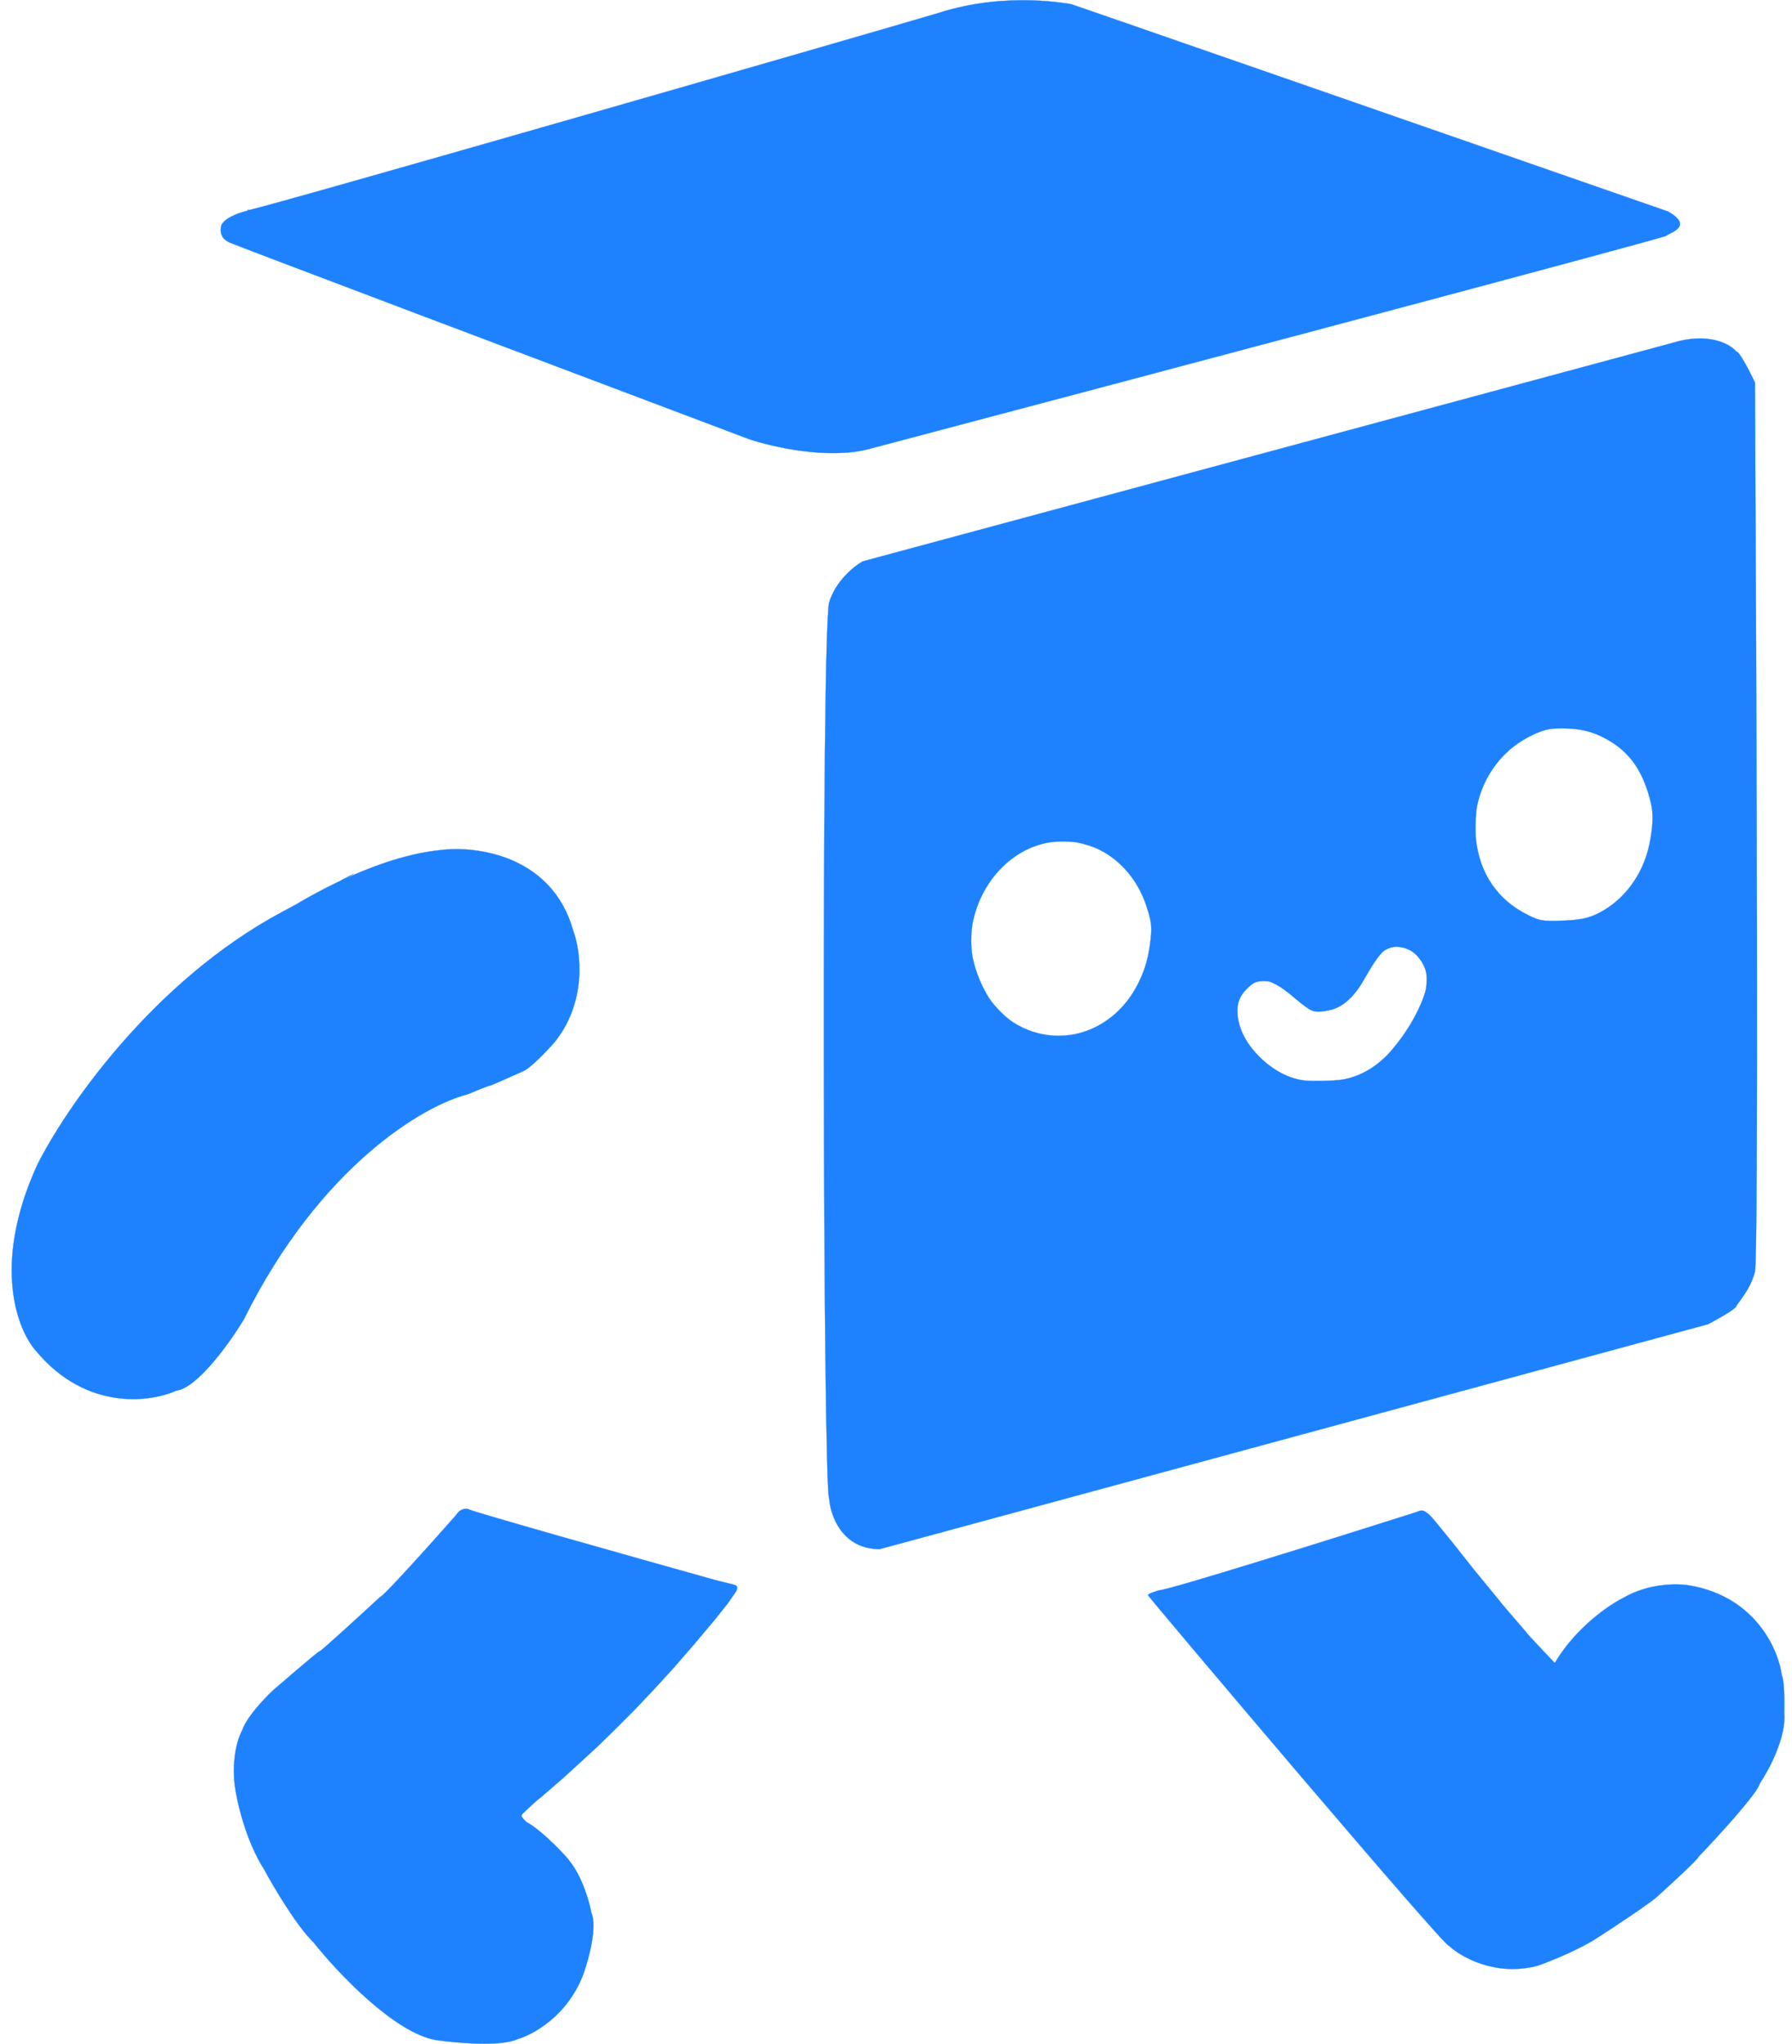 <svg width="114" height="130" viewBox="0 0 114 130" fill="none" xmlns="http://www.w3.org/2000/svg">
<path d="M106.03 14.987C105.995 15.103 72.2 24.085 55.278 28.559C52.688 29.245 49.109 28.424 47.644 27.928C36.708 23.805 14.789 15.531 14.596 15.423C14.356 15.288 13.98 15.122 14.055 14.446C14.115 13.905 15.222 13.519 15.768 13.394C15.768 13.339 15.774 13.256 15.799 13.364C15.829 13.499 55.203 2.166 59.742 0.814C64.145 -0.599 68.158 0.303 68.067 0.243C67.995 0.194 93.406 9.03 106.12 13.454C107.848 14.446 106.074 14.837 106.03 14.987Z" fill="#1E82FF" stroke="#1E82FF" stroke-width="0.014"/>
<path fill-rule="evenodd" clip-rule="evenodd" d="M106.354 21.82L54.882 35.705C54.341 36.005 53.157 36.949 52.748 38.319C52.237 40.032 52.358 95.194 52.748 95.299C52.818 96.376 53.56 98.53 55.964 98.53L108.654 84.225C109.214 83.934 110.361 83.299 110.457 83.082C110.49 83.009 110.571 82.899 110.677 82.753C110.964 82.362 111.436 81.718 111.644 80.874C111.873 79.948 111.74 42.792 111.644 24.33C111.324 23.653 110.635 22.31 110.442 22.346C110.041 21.87 108.662 21.099 106.354 21.82ZM95.991 47.731C96.724 47.07 97.882 46.469 98.628 46.365C99.036 46.305 99.785 46.313 100.281 46.377C100.887 46.457 101.356 46.594 101.872 46.842C103.563 47.655 104.5 48.909 105.018 51.044C105.194 51.765 105.158 52.615 104.914 53.764C104.504 55.647 103.323 57.242 101.728 58.063C101.036 58.419 100.486 58.528 99.188 58.563C98.106 58.592 97.934 58.559 97.205 58.199C95.294 57.258 94.144 55.595 93.896 53.408C93.832 52.827 93.872 51.701 93.976 51.212C94.265 49.863 94.958 48.665 95.991 47.731ZM66.745 53.581C64.375 53.977 62.402 56.055 61.877 58.698C61.753 59.335 61.753 60.33 61.881 60.935C62.065 61.814 62.474 62.804 62.95 63.526C63.278 64.023 63.967 64.713 64.448 65.022C66.053 66.057 68.063 66.165 69.744 65.299C70.929 64.689 71.85 63.715 72.474 62.411C72.875 61.577 73.071 60.851 73.199 59.732C73.291 58.906 73.247 58.593 72.911 57.571C72.39 56.015 71.321 54.739 69.96 54.054C69.572 53.853 68.935 53.653 68.491 53.576C68.031 53.504 67.194 53.504 66.745 53.581ZM88.138 60.412C88.227 60.364 88.375 60.304 88.463 60.276C88.851 60.152 89.408 60.248 89.804 60.5C90.237 60.777 90.621 61.342 90.729 61.859C90.757 61.991 90.765 62.255 90.753 62.504C90.737 62.852 90.709 62.993 90.589 63.345C90.184 64.495 89.412 65.786 88.503 66.828C87.638 67.821 86.593 68.447 85.44 68.659C84.979 68.747 83.418 68.783 82.937 68.719C81.988 68.591 81.023 68.09 80.191 67.284C79.286 66.411 78.785 65.441 78.725 64.467C78.685 63.802 78.857 63.349 79.33 62.88C79.722 62.492 79.914 62.404 80.375 62.404C80.715 62.404 80.755 62.412 81.076 62.568C81.448 62.748 81.852 63.037 82.437 63.542C82.645 63.722 82.961 63.971 83.141 64.091C83.518 64.351 83.694 64.383 84.255 64.311C84.931 64.219 85.4 63.987 85.9 63.486C86.265 63.121 86.509 62.776 86.901 62.083C87.422 61.161 87.878 60.544 88.138 60.412Z" fill="#1E82FF"/>
<path d="M54.882 35.705L54.88 35.698L54.879 35.699L54.882 35.705ZM106.354 21.82L106.356 21.827L106.357 21.827L106.354 21.82ZM52.748 38.319L52.742 38.317L52.748 38.319ZM52.748 95.299L52.77 95.298L52.75 95.292L52.748 95.299ZM55.964 98.53V98.537L55.966 98.536L55.964 98.53ZM108.654 84.225L108.656 84.231L108.657 84.231L108.654 84.225ZM110.457 83.082L110.451 83.08L110.451 83.08L110.457 83.082ZM110.677 82.753L110.672 82.749L110.677 82.753ZM111.644 80.874L111.638 80.872L111.644 80.874ZM111.644 24.33L111.652 24.33L111.651 24.327L111.644 24.33ZM110.442 22.346L110.431 22.355L110.443 22.353L110.442 22.346ZM98.628 46.365L98.629 46.372L98.629 46.372L98.628 46.365ZM95.991 47.731L95.987 47.726L95.987 47.726L95.991 47.731ZM100.281 46.377L100.282 46.37L100.282 46.37L100.281 46.377ZM101.872 46.842L101.869 46.848L101.869 46.848L101.872 46.842ZM105.018 51.044L105.011 51.046L105.011 51.046L105.018 51.044ZM104.914 53.764L104.92 53.766L104.92 53.766L104.914 53.764ZM101.728 58.063L101.725 58.057L101.728 58.063ZM99.188 58.563L99.188 58.57H99.189L99.188 58.563ZM97.205 58.199L97.208 58.193L97.208 58.193L97.205 58.199ZM93.896 53.408L93.889 53.408V53.409L93.896 53.408ZM93.976 51.212L93.969 51.211V51.211L93.976 51.212ZM61.877 58.698L61.87 58.696L61.87 58.696L61.877 58.698ZM66.745 53.581L66.746 53.587L66.747 53.587L66.745 53.581ZM61.881 60.935L61.888 60.934L61.888 60.934L61.881 60.935ZM62.95 63.526L62.944 63.53H62.944L62.95 63.526ZM64.448 65.022L64.451 65.016L64.451 65.016L64.448 65.022ZM69.744 65.299L69.741 65.293H69.741L69.744 65.299ZM72.474 62.411L72.468 62.408L72.468 62.408L72.474 62.411ZM73.199 59.732L73.206 59.733L73.206 59.733L73.199 59.732ZM72.911 57.571L72.917 57.569L72.917 57.569L72.911 57.571ZM69.96 54.054L69.957 54.06L69.957 54.06L69.96 54.054ZM68.491 53.576L68.492 53.57L68.492 53.57L68.491 53.576ZM88.463 60.276L88.465 60.282L88.465 60.282L88.463 60.276ZM88.138 60.412L88.142 60.418L88.142 60.418L88.138 60.412ZM89.804 60.5L89.808 60.495L89.808 60.495L89.804 60.5ZM90.729 61.859L90.722 61.86L90.722 61.86L90.729 61.859ZM90.753 62.504L90.746 62.504V62.504L90.753 62.504ZM90.589 63.345L90.595 63.348L90.595 63.348L90.589 63.345ZM88.503 66.828L88.498 66.823L88.498 66.823L88.503 66.828ZM85.44 68.659L85.439 68.652L85.439 68.652L85.44 68.659ZM82.937 68.719L82.936 68.726H82.936L82.937 68.719ZM80.191 67.284L80.195 67.279L80.195 67.279L80.191 67.284ZM78.725 64.467L78.718 64.468V64.468L78.725 64.467ZM79.33 62.88L79.325 62.876L79.325 62.876L79.33 62.88ZM81.076 62.568L81.073 62.574L81.073 62.574L81.076 62.568ZM82.437 63.542L82.441 63.536L82.441 63.536L82.437 63.542ZM83.141 64.091L83.145 64.085L83.145 64.085L83.141 64.091ZM84.255 64.311L84.256 64.318L84.256 64.318L84.255 64.311ZM85.9 63.486L85.895 63.481L85.9 63.486ZM86.901 62.083L86.907 62.087L86.907 62.087L86.901 62.083ZM54.884 35.711L106.356 21.827L106.353 21.814L54.88 35.698L54.884 35.711ZM52.755 38.321C53.163 36.953 54.346 36.011 54.886 35.711L54.879 35.699C54.337 35.999 53.151 36.944 52.742 38.317L52.755 38.321ZM52.75 95.292C52.751 95.293 52.751 95.293 52.749 95.291C52.748 95.29 52.747 95.287 52.746 95.284C52.743 95.277 52.74 95.267 52.737 95.253C52.731 95.225 52.725 95.184 52.719 95.13C52.708 95.023 52.696 94.865 52.685 94.66C52.663 94.25 52.642 93.651 52.622 92.891C52.582 91.369 52.548 89.199 52.519 86.592C52.46 81.379 52.425 74.421 52.417 67.412C52.41 60.403 52.43 53.344 52.485 47.93C52.512 45.223 52.548 42.928 52.593 41.255C52.615 40.419 52.64 39.739 52.667 39.24C52.68 38.992 52.694 38.788 52.709 38.634C52.724 38.479 52.739 38.374 52.755 38.321L52.742 38.317C52.725 38.371 52.71 38.478 52.695 38.632C52.681 38.787 52.666 38.991 52.653 39.24C52.626 39.738 52.601 40.419 52.579 41.255C52.534 42.927 52.498 45.223 52.471 47.93C52.416 53.344 52.396 60.403 52.403 67.412C52.411 74.421 52.446 81.379 52.505 86.592C52.534 89.199 52.569 91.369 52.608 92.891C52.628 93.652 52.649 94.251 52.671 94.661C52.682 94.866 52.694 95.024 52.706 95.132C52.712 95.186 52.717 95.227 52.723 95.256C52.727 95.27 52.73 95.281 52.733 95.289C52.734 95.293 52.736 95.297 52.738 95.299C52.74 95.302 52.743 95.305 52.747 95.306L52.75 95.292ZM55.964 98.523C54.765 98.523 53.98 97.986 53.486 97.314C52.993 96.642 52.79 95.836 52.755 95.299L52.741 95.299C52.776 95.839 52.98 96.648 53.475 97.322C53.971 97.997 54.76 98.537 55.964 98.537V98.523ZM108.652 84.218L55.963 98.523L55.966 98.536L108.656 84.231L108.652 84.218ZM110.451 83.08C110.439 83.105 110.412 83.138 110.37 83.177C110.329 83.215 110.274 83.259 110.21 83.306C110.08 83.4 109.911 83.509 109.726 83.62C109.358 83.842 108.931 84.073 108.651 84.218L108.657 84.231C108.937 84.085 109.364 83.854 109.733 83.632C109.918 83.521 110.088 83.412 110.218 83.317C110.283 83.27 110.338 83.226 110.38 83.187C110.422 83.148 110.451 83.114 110.463 83.085L110.451 83.08ZM110.672 82.749C110.566 82.894 110.484 83.006 110.451 83.08L110.463 83.085C110.496 83.013 110.576 82.903 110.683 82.757L110.672 82.749ZM111.638 80.872C111.43 81.714 110.959 82.357 110.672 82.749L110.683 82.757C110.97 82.366 111.442 81.721 111.651 80.875L111.638 80.872ZM111.637 24.33C111.685 33.561 111.742 47.465 111.759 59.178C111.767 65.034 111.766 70.342 111.747 74.244C111.738 76.195 111.725 77.795 111.707 78.935C111.698 79.506 111.688 79.961 111.676 80.289C111.67 80.452 111.664 80.584 111.658 80.682C111.651 80.78 111.645 80.844 111.638 80.872L111.651 80.875C111.658 80.846 111.665 80.781 111.672 80.683C111.678 80.585 111.684 80.453 111.69 80.289C111.702 79.962 111.712 79.506 111.721 78.936C111.739 77.795 111.752 76.195 111.761 74.245C111.779 70.342 111.781 65.034 111.773 59.178C111.756 47.465 111.699 33.561 111.651 24.33L111.637 24.33ZM110.443 22.353C110.453 22.351 110.465 22.354 110.48 22.361C110.495 22.369 110.512 22.381 110.531 22.398C110.568 22.433 110.612 22.484 110.66 22.55C110.757 22.681 110.871 22.866 110.989 23.074C111.226 23.49 111.478 23.995 111.638 24.333L111.651 24.327C111.49 23.988 111.238 23.483 111.001 23.067C110.883 22.859 110.769 22.673 110.672 22.542C110.623 22.476 110.579 22.423 110.54 22.388C110.521 22.371 110.503 22.357 110.487 22.349C110.47 22.34 110.455 22.337 110.441 22.339L110.443 22.353ZM106.357 21.827C108.662 21.106 110.038 21.877 110.437 22.351L110.447 22.342C110.044 21.863 108.662 21.092 106.352 21.814L106.357 21.827ZM98.627 46.358C98.253 46.411 97.776 46.587 97.302 46.833C96.827 47.08 96.354 47.395 95.987 47.726L95.996 47.736C96.362 47.407 96.834 47.091 97.308 46.846C97.782 46.6 98.257 46.424 98.629 46.372L98.627 46.358ZM100.282 46.37C99.785 46.306 99.035 46.298 98.627 46.358L98.629 46.372C99.036 46.312 99.784 46.32 100.28 46.384L100.282 46.37ZM101.875 46.836C101.358 46.587 100.889 46.451 100.282 46.37L100.28 46.384C100.886 46.464 101.354 46.6 101.869 46.848L101.875 46.836ZM105.024 51.043C104.766 49.974 104.402 49.126 103.89 48.443C103.379 47.76 102.721 47.243 101.875 46.836L101.869 46.848C102.714 47.255 103.37 47.77 103.879 48.452C104.389 49.133 104.752 49.979 105.011 51.046L105.024 51.043ZM104.92 53.766C105.165 52.616 105.201 51.765 105.024 51.043L105.011 51.046C105.187 51.766 105.151 52.614 104.907 53.763L104.92 53.766ZM101.731 58.069C103.328 57.247 104.511 55.651 104.92 53.766L104.907 53.763C104.498 55.644 103.318 57.236 101.725 58.057L101.731 58.069ZM99.189 58.57C100.487 58.534 101.038 58.426 101.731 58.069L101.725 58.057C101.034 58.412 100.486 58.52 99.188 58.557L99.189 58.57ZM97.202 58.205C97.567 58.386 97.793 58.484 98.063 58.534C98.334 58.584 98.648 58.584 99.188 58.57L99.188 58.557C98.647 58.571 98.334 58.569 98.066 58.52C97.797 58.471 97.573 58.373 97.208 58.193L97.202 58.205ZM93.889 53.409C94.138 55.598 95.289 57.263 97.202 58.205L97.208 58.193C95.299 57.252 94.151 55.592 93.903 53.407L93.889 53.409ZM93.969 51.211C93.917 51.456 93.881 51.86 93.866 52.275C93.851 52.691 93.857 53.118 93.889 53.408L93.903 53.407C93.871 53.117 93.865 52.691 93.88 52.276C93.895 51.861 93.931 51.458 93.983 51.214L93.969 51.211ZM95.987 47.726C94.952 48.661 94.258 49.86 93.969 51.211L93.983 51.214C94.271 49.865 94.963 48.669 95.996 47.736L95.987 47.726ZM61.884 58.699C62.408 56.059 64.38 53.984 66.746 53.587L66.744 53.574C64.371 53.971 62.395 56.051 61.87 58.696L61.884 58.699ZM61.888 60.934C61.76 60.33 61.76 59.336 61.884 58.699L61.87 58.696C61.746 59.335 61.746 60.33 61.874 60.937L61.888 60.934ZM62.956 63.522C62.48 62.801 62.072 61.812 61.888 60.934L61.874 60.937C62.059 61.816 62.467 62.807 62.944 63.53L62.956 63.522ZM64.451 65.016C63.972 64.708 63.284 64.019 62.956 63.522L62.944 63.53C63.273 64.028 63.962 64.719 64.444 65.028L64.451 65.016ZM69.741 65.293C68.062 66.158 66.055 66.05 64.451 65.016L64.444 65.028C66.051 66.064 68.064 66.172 69.747 65.305L69.741 65.293ZM72.468 62.408C71.844 63.711 70.924 64.684 69.741 65.293L69.747 65.305C70.934 64.695 71.856 63.719 72.481 62.414L72.468 62.408ZM73.192 59.731C73.064 60.85 72.868 61.575 72.468 62.408L72.481 62.414C72.881 61.579 73.078 60.853 73.206 59.733L73.192 59.731ZM72.904 57.573C73.072 58.084 73.167 58.417 73.209 58.726C73.25 59.035 73.238 59.319 73.192 59.731L73.206 59.733C73.252 59.32 73.264 59.034 73.222 58.724C73.181 58.414 73.085 58.08 72.917 57.569L72.904 57.573ZM69.957 54.06C71.317 54.745 72.384 56.019 72.904 57.573L72.917 57.569C72.396 56.011 71.326 54.734 69.963 54.047L69.957 54.06ZM68.49 53.583C68.933 53.659 69.569 53.86 69.957 54.06L69.963 54.047C69.574 53.847 68.937 53.646 68.492 53.57L68.49 53.583ZM66.747 53.587C67.194 53.511 68.03 53.511 68.49 53.583L68.492 53.57C68.031 53.497 67.193 53.497 66.744 53.574L66.747 53.587ZM88.461 60.269C88.372 60.297 88.224 60.358 88.135 60.406L88.142 60.418C88.229 60.37 88.377 60.31 88.465 60.282L88.461 60.269ZM89.808 60.495C89.41 60.241 88.851 60.144 88.461 60.269L88.465 60.282C88.851 60.159 89.405 60.255 89.8 60.506L89.808 60.495ZM90.736 61.857C90.627 61.339 90.242 60.772 89.808 60.495L89.8 60.506C90.231 60.782 90.614 61.345 90.722 61.86L90.736 61.857ZM90.76 62.504C90.772 62.256 90.764 61.99 90.736 61.857L90.722 61.86C90.75 61.991 90.758 62.255 90.746 62.504L90.76 62.504ZM90.595 63.348C90.716 62.994 90.744 62.853 90.76 62.504L90.746 62.504C90.73 62.851 90.702 62.991 90.582 63.343L90.595 63.348ZM88.508 66.832C89.417 65.79 90.191 64.499 90.595 63.348L90.582 63.343C90.178 64.492 89.406 65.782 88.498 66.823L88.508 66.832ZM85.441 68.666C86.596 68.453 87.642 67.827 88.508 66.832L88.498 66.823C87.634 67.816 86.59 68.44 85.439 68.652L85.441 68.666ZM82.936 68.726C83.177 68.758 83.688 68.765 84.196 68.753C84.704 68.741 85.21 68.71 85.441 68.666L85.439 68.652C85.209 68.696 84.704 68.727 84.196 68.739C83.688 68.751 83.178 68.744 82.938 68.712L82.936 68.726ZM80.186 67.29C81.019 68.096 81.986 68.597 82.936 68.726L82.938 68.712C81.991 68.584 81.028 68.084 80.195 67.279L80.186 67.29ZM78.718 64.468C78.778 65.444 79.28 66.415 80.186 67.29L80.195 67.279C79.291 66.407 78.792 65.439 78.732 64.467L78.718 64.468ZM79.325 62.876C79.088 63.111 78.926 63.342 78.829 63.598C78.731 63.854 78.698 64.135 78.718 64.468L78.732 64.467C78.712 64.135 78.745 63.857 78.842 63.603C78.939 63.349 79.099 63.119 79.335 62.885L79.325 62.876ZM80.375 62.397C80.144 62.397 79.98 62.419 79.824 62.49C79.668 62.561 79.521 62.681 79.325 62.876L79.335 62.885C79.531 62.691 79.676 62.573 79.83 62.503C79.983 62.433 80.145 62.411 80.375 62.411V62.397ZM81.079 62.562C80.918 62.484 80.828 62.442 80.734 62.42C80.641 62.399 80.545 62.397 80.375 62.397V62.411C80.545 62.411 80.639 62.413 80.731 62.434C80.823 62.455 80.912 62.496 81.073 62.574L81.079 62.562ZM82.441 63.536C81.857 63.031 81.452 62.742 81.079 62.562L81.073 62.574C81.444 62.754 81.848 63.042 82.432 63.547L82.441 63.536ZM83.145 64.085C82.966 63.965 82.65 63.717 82.441 63.536L82.432 63.547C82.641 63.727 82.957 63.976 83.138 64.097L83.145 64.085ZM84.254 64.304C83.974 64.34 83.79 64.35 83.63 64.319C83.471 64.288 83.333 64.215 83.145 64.085L83.138 64.096C83.326 64.227 83.465 64.301 83.628 64.332C83.79 64.364 83.975 64.354 84.256 64.318L84.254 64.304ZM85.895 63.481C85.396 63.981 84.929 64.212 84.254 64.304L84.256 64.318C84.934 64.225 85.404 63.992 85.905 63.49L85.895 63.481ZM86.895 62.08C86.503 62.773 86.259 63.117 85.895 63.481L85.905 63.49C86.27 63.125 86.515 62.78 86.907 62.087L86.895 62.08ZM88.135 60.406C88.069 60.44 87.991 60.504 87.904 60.594C87.816 60.686 87.718 60.804 87.612 60.947C87.4 61.234 87.156 61.619 86.895 62.08L86.907 62.087C87.168 61.626 87.412 61.241 87.623 60.956C87.729 60.813 87.826 60.695 87.914 60.604C88.001 60.514 88.078 60.451 88.142 60.418L88.135 60.406Z" fill="#1E82FF"/>
<path d="M73.753 101.143C74.138 101.203 84.834 97.85 90.134 96.166C90.179 96.141 90.302 96.088 90.435 96.076C90.6 96.061 90.795 96.256 90.826 96.256C90.91 96.304 91.191 96.627 91.321 96.783L92.448 98.166L93.756 99.82L95.409 101.835C95.409 101.88 97.153 103.865 97.153 103.895C97.153 103.919 98.305 105.138 98.88 105.744L98.911 105.759V105.744H98.926C100.261 103.507 102.367 102.075 103.254 101.639C104.889 100.677 106.761 100.707 107.492 100.842C111.7 101.564 113.154 104.962 113.353 106.571C113.521 106.872 113.524 108.27 113.503 108.932C113.66 110.459 112.537 112.565 111.955 113.428C111.824 114.041 109.295 116.801 108.048 118.104C108.012 118.26 106.36 119.783 105.538 120.525C105.226 120.885 102.814 122.479 101.646 123.231C100.528 123.977 98.645 124.735 97.844 125.02C95.163 125.742 92.95 124.479 92.178 123.757C92.058 124.043 73.046 101.564 73.031 101.459C73.019 101.375 73.507 101.213 73.753 101.143Z" fill="#1E82FF"/>
<path d="M29.838 96.001C29.814 96.085 40.269 99.033 45.498 100.496C45.884 100.592 46.665 100.785 46.701 100.797C47.013 100.869 46.881 101.158 46.776 101.293L46.295 101.985L45.483 103.008L44.116 104.631L42.823 106.12L41.501 107.563L40.328 108.796L39.096 110.029L37.969 111.127L37.052 111.969L35.85 113.067L34.377 114.345C34.269 114.393 33.581 115.036 33.25 115.352C33.184 115.435 33.168 115.485 33.171 115.511L33.182 115.533C33.25 115.648 33.391 115.798 33.475 115.878C34.482 116.405 36.151 118.194 36.226 118.359C37.043 119.358 37.498 120.981 37.623 121.667C38.008 122.521 37.463 124.559 37.142 125.471C36.181 128.166 33.926 129.412 32.919 129.697C31.885 130.19 29.042 129.943 27.75 129.757C25.092 129.312 21.442 125.431 19.95 123.547C18.867 122.5 17.395 120.003 16.794 118.886C15.627 117.069 15.065 114.56 14.93 113.533C14.726 111.765 15.165 110.471 15.411 110.044C15.757 109.022 17.335 107.533 17.395 107.488C17.455 107.443 20.25 105.007 20.34 105.022C20.413 105.034 22.915 102.742 24.158 101.594C24.386 101.558 27.509 98.071 29.042 96.331C29.319 95.91 29.688 95.936 29.838 96.001Z" fill="#1E82FF"/>
<path d="M33.16 115.49C33.146 115.459 33.14 115.432 33.145 115.412C33.169 115.316 33.165 115.424 33.16 115.49ZM33.16 115.49C33.166 115.503 33.173 115.518 33.182 115.533M33.16 115.49L33.182 115.533M33.182 115.533C33.25 115.648 33.391 115.798 33.475 115.878C34.482 116.405 36.151 118.194 36.226 118.359C37.043 119.358 37.498 120.981 37.623 121.667C38.008 122.521 37.463 124.559 37.142 125.471C36.181 128.166 33.926 129.412 32.919 129.697C31.885 130.19 29.042 129.943 27.75 129.757C25.092 129.312 21.442 125.431 19.95 123.547C18.867 122.5 17.395 120.003 16.794 118.886C15.627 117.069 15.065 114.56 14.93 113.533C14.726 111.765 15.165 110.471 15.411 110.044C15.757 109.022 17.335 107.533 17.395 107.488C17.455 107.443 20.25 105.007 20.34 105.022C20.413 105.034 22.915 102.742 24.158 101.594C24.386 101.558 27.509 98.071 29.042 96.331C29.319 95.91 29.688 95.936 29.838 96.001C29.814 96.085 40.269 99.033 45.498 100.496C45.884 100.592 46.665 100.785 46.701 100.797C47.013 100.869 46.881 101.158 46.776 101.293L46.295 101.985L45.483 103.008L44.116 104.631L42.823 106.12L41.501 107.563L40.328 108.796L39.096 110.029L37.969 111.127L37.052 111.969L35.85 113.067L34.377 114.345C34.269 114.393 33.581 115.036 33.25 115.352C33.154 115.472 33.165 115.523 33.182 115.533ZM90.134 96.166C84.833 97.85 74.137 101.203 73.752 101.143C73.507 101.213 73.019 101.375 73.031 101.459C73.046 101.564 92.057 124.043 92.177 123.757C92.949 124.479 95.162 125.742 97.844 125.02C98.644 124.735 100.528 123.977 101.646 123.231C102.813 122.479 105.225 120.885 105.537 120.525C106.36 119.783 108.012 118.26 108.048 118.104C109.295 116.801 111.823 114.041 111.955 113.428C112.536 112.566 113.659 110.459 113.503 108.932C113.524 108.27 113.521 106.872 113.353 106.571C113.153 104.962 111.7 101.564 107.492 100.842C106.761 100.707 104.888 100.677 103.253 101.639C102.367 102.075 100.26 103.507 98.926 105.744H98.91V105.759L98.88 105.744C98.304 105.138 97.152 103.919 97.152 103.895C97.152 103.865 95.409 101.88 95.409 101.835L93.755 99.82L92.448 98.166L91.321 96.783C91.191 96.627 90.909 96.304 90.825 96.256C90.795 96.256 90.599 96.061 90.434 96.076C90.302 96.088 90.179 96.141 90.134 96.166Z" stroke="#1E82FF" stroke-width="0.014"/>
<path d="M28.039 54.068C30.293 53.778 35.135 54.399 36.47 59.208C36.946 60.48 37.374 63.677 35.282 66.285C34.792 66.846 33.69 68.008 33.209 68.164C32.523 68.474 31.144 69.09 31.12 69.065C31.096 69.041 30.188 69.416 29.737 69.606C27.027 70.283 20.387 74.094 15.507 83.927C14.64 85.365 12.567 88.282 11.209 88.451C9.576 89.192 5.519 89.74 2.358 86.001C1.14 84.709 -0.564 80.522 2.358 74.115C4.106 70.593 9.664 62.444 17.911 58.02C18.261 57.832 18.588 57.657 18.893 57.494C19.613 57.06 20.537 56.553 21.574 56.062C22.773 55.426 22.696 55.479 22.005 55.862C23.867 55.016 26.038 54.258 28.039 54.068Z" fill="#1E82FF"/>
<path d="M28.039 54.068C30.293 53.778 35.135 54.399 36.47 59.208C36.946 60.48 37.374 63.677 35.282 66.285C34.792 66.846 33.69 68.008 33.209 68.164C32.523 68.474 31.144 69.09 31.12 69.065C31.096 69.041 30.188 69.416 29.737 69.606C27.027 70.283 20.387 74.094 15.507 83.927C14.64 85.365 12.567 88.282 11.209 88.451C9.576 89.192 5.519 89.74 2.358 86.001C1.14 84.709 -0.564 80.522 2.358 74.115C4.106 70.593 9.664 62.444 17.911 58.02C26.158 53.596 21.447 56.177 18.061 58.02C19.799 56.853 24.228 54.429 28.039 54.068Z" stroke="#1E82FF" stroke-width="0.014"/>
</svg>
